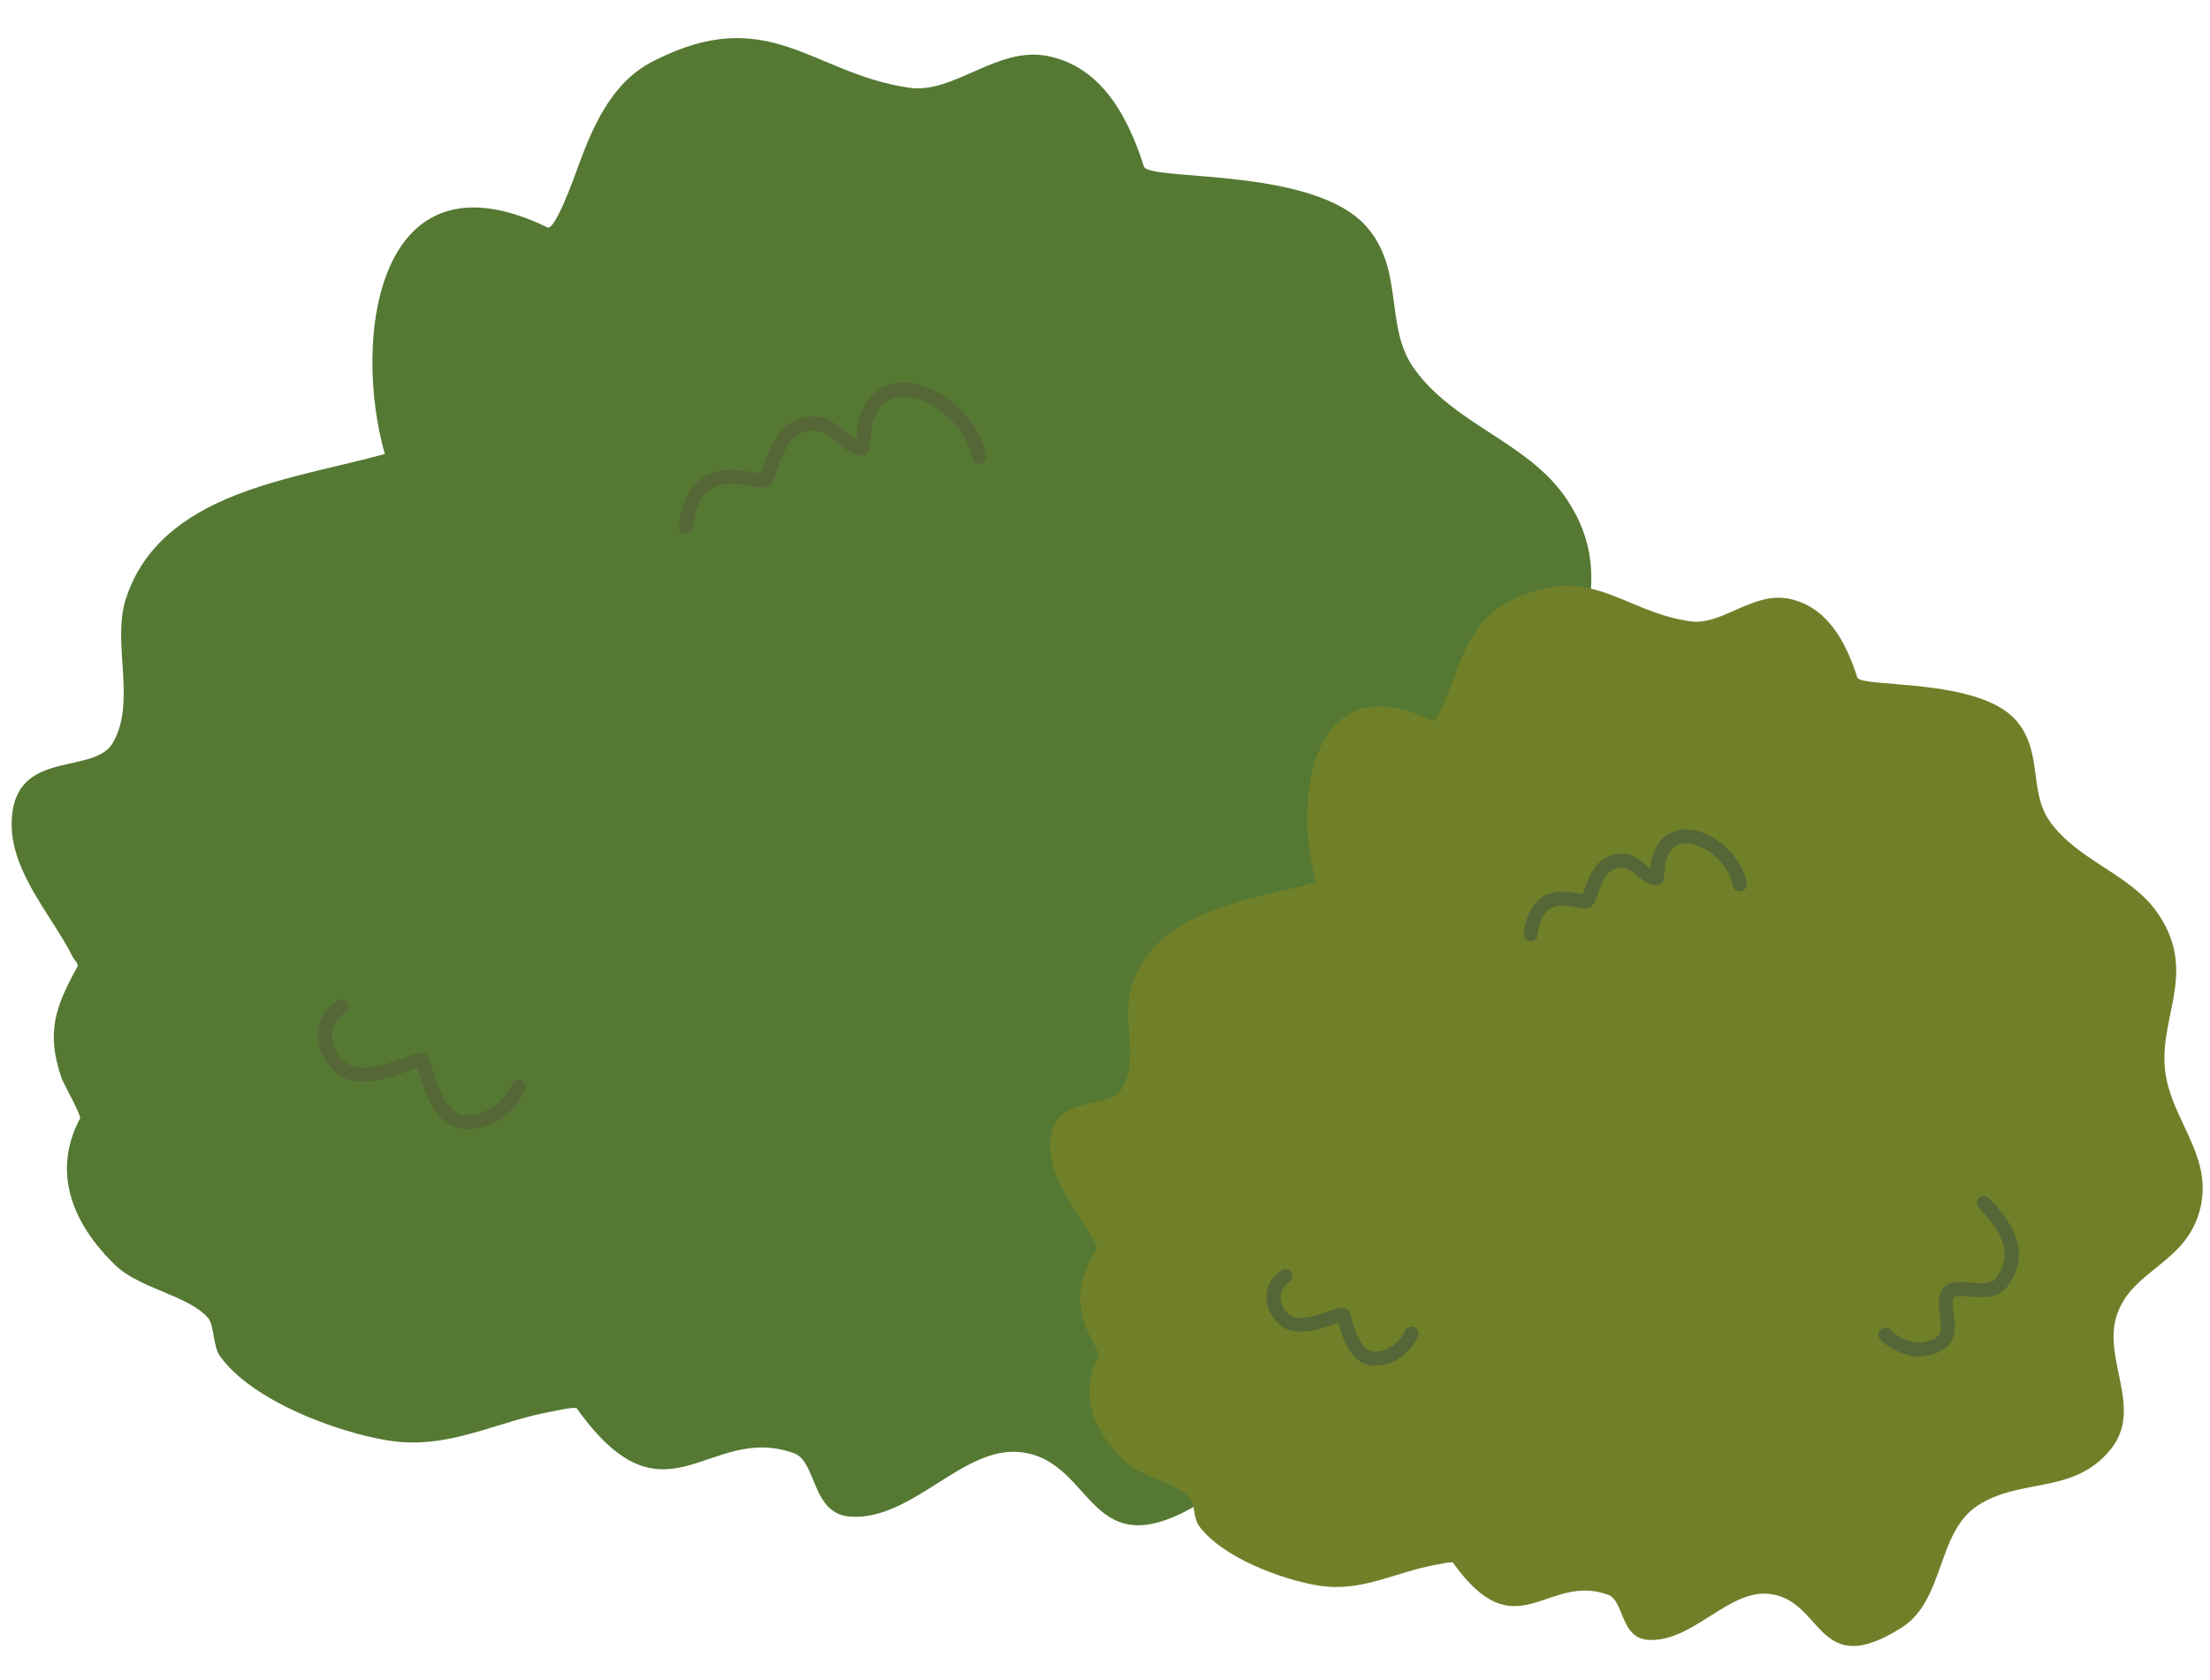 <?xml version="1.0" encoding="UTF-8" standalone="no"?><svg xmlns="http://www.w3.org/2000/svg" xmlns:xlink="http://www.w3.org/1999/xlink" clip-rule="evenodd" fill="#566737" fill-rule="evenodd" height="1737" preserveAspectRatio="xMidYMid meet" stroke-linejoin="round" stroke-miterlimit="2" version="1" viewBox="109.5 198.9 2283.9 1737.0" width="2283.9" zoomAndPan="magnify"><g><g><path d="M20400 0H22900V2500H20400z" fill="none" transform="matrix(1 0 0 .806 -20399.8 .6)"/><g><g transform="matrix(6.007 0 0 6.007 -55145.8 -21154.727)"><g id="change1_1"><path d="M9264.69,3632.91C9259.1,3613.39 9263.16,3579.62 9292.68,3593.93C9293.97,3594.56 9297.41,3584.93 9297.69,3584.15C9300.32,3576.86 9303.55,3569.08 9310.74,3565.38C9330.71,3555.08 9338.04,3567.45 9354.91,3569.89C9362.6,3571.01 9370,3562.73 9378.67,3564.42C9388.15,3566.28 9392.62,3575.14 9395.28,3583.43C9396.11,3586.03 9424.26,3583.42 9433.47,3593.67C9440.17,3601.13 9436.59,3610.82 9441.67,3618.08C9448.56,3627.9 9461.41,3630.83 9467.98,3640.63C9477.99,3655.59 9466.86,3666.62 9469.97,3680.74C9472.35,3691.58 9480.97,3699.7 9478.05,3711.66C9474.81,3724.88 9461.93,3726.21 9458.06,3736.98C9454.1,3747.97 9464.66,3759.9 9456.28,3769.99C9447.3,3780.8 9434.73,3776.58 9424.35,3783.36C9414.34,3789.89 9416.48,3806.2 9405.94,3812.86C9385.49,3825.79 9387.2,3806.35 9374.24,3804.71C9364.26,3803.44 9355.63,3816.36 9344.93,3815.8C9337.99,3815.44 9339.11,3806.31 9335.05,3804.86C9320.17,3799.57 9313.05,3818.63 9297.72,3797.17C9297.45,3796.8 9294.11,3797.58 9293.71,3797.64C9283.74,3799.37 9275.76,3804.39 9265.18,3802.67C9256.29,3801.22 9241.84,3795.82 9236.36,3788.21C9235.07,3786.43 9235.38,3782.87 9234.28,3781.6C9230.99,3777.76 9222.54,3776.56 9218.36,3772.55C9210.98,3765.44 9207.33,3756.54 9212.26,3747.24C9212.51,3746.77 9209.4,3741.23 9209.08,3740.33C9206.33,3732.33 9208.09,3727.93 9211.79,3721.16C9212.08,3720.63 9211.3,3720.07 9211.03,3719.53C9207.2,3711.83 9199.23,3703.79 9200.65,3694.35C9202.22,3683.95 9214.74,3688.01 9217.87,3682.66C9222.05,3675.53 9217.64,3665.47 9220.16,3657.78C9226.18,3639.36 9249.01,3637.31 9264.69,3632.91Z" fill="#557933"/></g><clipPath id="a"><path d="M9264.69,3632.91C9259.1,3613.39 9263.16,3579.62 9292.68,3593.93C9293.97,3594.56 9297.41,3584.93 9297.69,3584.15C9300.32,3576.86 9303.55,3569.08 9310.74,3565.38C9330.71,3555.08 9338.04,3567.45 9354.91,3569.89C9362.6,3571.01 9370,3562.73 9378.67,3564.42C9388.15,3566.28 9392.62,3575.14 9395.28,3583.43C9396.11,3586.03 9424.26,3583.42 9433.47,3593.67C9440.17,3601.13 9436.59,3610.82 9441.67,3618.08C9448.56,3627.9 9461.41,3630.83 9467.98,3640.63C9477.99,3655.59 9466.86,3666.62 9469.97,3680.74C9472.35,3691.58 9480.97,3699.7 9478.05,3711.66C9474.81,3724.88 9461.93,3726.21 9458.06,3736.98C9454.1,3747.97 9464.66,3759.9 9456.28,3769.99C9447.3,3780.8 9434.73,3776.58 9424.35,3783.36C9414.34,3789.89 9416.48,3806.2 9405.94,3812.86C9385.49,3825.79 9387.2,3806.35 9374.24,3804.71C9364.26,3803.44 9355.63,3816.36 9344.93,3815.8C9337.99,3815.44 9339.11,3806.31 9335.05,3804.86C9320.17,3799.57 9313.05,3818.63 9297.72,3797.17C9297.45,3796.8 9294.11,3797.58 9293.71,3797.64C9283.74,3799.37 9275.76,3804.39 9265.18,3802.67C9256.29,3801.22 9241.84,3795.82 9236.36,3788.21C9235.07,3786.43 9235.38,3782.87 9234.28,3781.6C9230.99,3777.76 9222.54,3776.56 9218.36,3772.55C9210.98,3765.44 9207.33,3756.54 9212.26,3747.24C9212.51,3746.77 9209.4,3741.23 9209.08,3740.33C9206.33,3732.33 9208.09,3727.93 9211.79,3721.16C9212.08,3720.63 9211.3,3720.07 9211.03,3719.53C9207.2,3711.83 9199.23,3703.79 9200.65,3694.35C9202.22,3683.95 9214.74,3688.01 9217.87,3682.66C9222.05,3675.53 9217.64,3665.47 9220.16,3657.78C9226.18,3639.36 9249.01,3637.31 9264.69,3632.91Z"/></clipPath><g clip-path="url(#a)"><g id="change2_3"><path d="M8885.59,3843.87C8893.45,3851.8 8908.26,3858.77 8919.59,3857.12C8932.23,3855.29 8938.47,3850.78 8941.55,3845.49C8944.64,3840.2 8944.61,3833.76 8943.81,3827.18C8943.36,3823.54 8942.71,3819.87 8942.57,3816.42C8942.46,3813.69 8942.63,3811.13 8943.86,3808.97C8944.19,3808.4 8944.79,3808.12 8945.47,3807.9C8946.34,3807.63 8947.33,3807.49 8948.42,3807.42C8951.89,3807.19 8956.11,3807.64 8960.47,3807.95C8965.39,3808.31 8970.46,3808.48 8974.99,3807.66C8980.27,3806.7 8984.86,3804.42 8988.06,3800.01C9007.47,3773.29 8992.64,3749.67 8972.91,3729.04C8971.32,3727.38 8968.68,3727.32 8967.02,3728.91C8965.37,3730.49 8965.31,3733.13 8966.89,3734.79C8983.76,3752.43 8997.91,3772.28 8981.33,3795.12C8978.99,3798.34 8975.29,3799.39 8971.28,3799.77C8966.24,3800.24 8960.68,3799.6 8955.68,3799.25C8950.95,3798.93 8946.65,3798.91 8943.41,3799.83C8940.37,3800.7 8938.08,3802.33 8936.64,3804.84C8935.02,3807.67 8934.33,3810.9 8934.24,3814.37C8934.12,3818.71 8934.97,3823.48 8935.55,3828.19C8936.12,3832.88 8936.56,3837.52 8934.36,3841.3C8932.17,3845.06 8927.39,3847.58 8918.4,3848.89C8909.39,3850.19 8897.75,3844.32 8891.5,3838.01C8889.88,3836.38 8887.25,3836.37 8885.62,3837.99C8883.99,3839.6 8883.98,3842.24 8885.59,3843.87Z" transform="matrix(.292 0 0 .292 6806.62 2620.57)"/></g><g id="change2_1"><path d="M8405.1,3782.84C8406.61,3787.98 8409.24,3798.37 8414.28,3806.41C8418.81,3813.63 8425.21,3818.95 8433.9,3818.88C8448.44,3818.77 8461.85,3810.05 8468.38,3795.69C8469.33,3793.6 8468.4,3791.13 8466.31,3790.18C8464.22,3789.23 8461.75,3790.15 8460.8,3792.24C8455.68,3803.51 8445.24,3810.47 8433.83,3810.56C8428.35,3810.61 8424.53,3806.93 8421.61,3802.43C8418.12,3797.05 8415.93,3790.38 8414.45,3785.32C8413.27,3781.32 8412.45,3778.2 8411.88,3777.01C8411.04,3775.26 8409.81,3774.63 8409.1,3774.38C8408.26,3774.1 8407.08,3773.95 8405.59,3774.18C8403.87,3774.44 8401.33,3775.27 8398.25,3776.39C8392.97,3778.3 8385.82,3781.08 8378.61,3782.15C8374.3,3782.79 8369.97,3782.83 8366.1,3781.45C8356.34,3777.99 8347.85,3760.23 8362.61,3749.98C8364.5,3748.67 8364.96,3746.07 8363.65,3744.19C8362.34,3742.3 8359.75,3741.83 8357.86,3743.14C8336.2,3758.19 8348.99,3784.21 8363.32,3789.3C8373.79,3793.01 8387,3789.27 8396.84,3785.75C8400.02,3784.62 8402.81,3783.54 8404.96,3782.88L8405.1,3782.84Z" transform="matrix(.292 0 0 .292 6816.04 2634)"/></g><g id="change2_4"><path d="M8652.37,3460.05C8649.38,3458.5 8646.76,3455.9 8643.88,3453.63C8638.27,3449.2 8632.07,3445.52 8623.29,3446.85C8609.06,3449 8602.9,3461.01 8599.32,3471.06C8598.13,3474.41 8596.54,3478.52 8595.95,3480.05C8594.35,3479.81 8590.38,3479.22 8587.05,3478.7C8578.43,3477.37 8567.58,3477.15 8559.26,3484.48C8553.86,3489.25 8549.37,3497.33 8547.65,3510.97C8547.36,3513.24 8548.98,3515.33 8551.26,3515.62C8553.54,3515.9 8555.62,3514.29 8555.91,3512.01C8557.28,3501.14 8560.47,3494.52 8564.77,3490.72C8571.02,3485.21 8579.3,3485.93 8585.78,3486.93C8589.7,3487.53 8593.1,3488.3 8595.41,3488.45C8597.16,3488.57 8598.55,3488.35 8599.52,3487.95C8600.59,3487.51 8601.68,3486.68 8602.61,3485.31C8603.67,3483.77 8604.67,3481.16 8605.75,3477.97C8607.19,3473.7 8608.92,3468.19 8612.03,3463.51C8614.75,3459.42 8618.59,3455.97 8624.53,3455.08C8632.09,3453.93 8636.77,3458.56 8641.49,3462.4C8645.84,3465.93 8650.23,3469.02 8655.54,3469.65C8655.72,3469.67 8659.77,3469.57 8660.22,3465.63C8660.44,3463.64 8661.16,3453.61 8661.38,3452.66C8663.39,3443.93 8667.39,3438.65 8672.68,3436.31C8678.02,3433.95 8684.43,3434.57 8690.76,3437C8704.4,3442.24 8717.72,3455.95 8720.54,3471.08C8720.97,3473.33 8723.14,3474.82 8725.4,3474.4C8727.66,3473.98 8729.15,3471.8 8728.72,3469.55C8725.39,3451.71 8709.83,3435.41 8693.74,3429.23C8685.2,3425.95 8676.53,3425.51 8669.32,3428.7C8662.05,3431.91 8656.03,3438.8 8653.27,3450.79C8653.12,3451.46 8652.71,3456.21 8652.37,3460.05Z" transform="matrix(.292 0 0 .292 6819.33 2620.06)"/></g></g></g><g transform="matrix(4.282 0 0 4.282 -38201.7 -14445.115)"><g id="change3_1"><path d="M9264.69,3632.91C9259.1,3613.39 9263.16,3579.62 9292.68,3593.93C9293.97,3594.56 9297.41,3584.93 9297.69,3584.15C9300.32,3576.86 9303.55,3569.08 9310.74,3565.38C9330.71,3555.08 9338.04,3567.45 9354.91,3569.89C9362.6,3571.01 9370,3562.73 9378.67,3564.42C9388.15,3566.28 9392.62,3575.14 9395.28,3583.43C9396.11,3586.03 9424.26,3583.42 9433.47,3593.67C9440.17,3601.13 9436.59,3610.82 9441.67,3618.08C9448.56,3627.9 9461.41,3630.83 9467.98,3640.63C9477.99,3655.59 9466.86,3666.62 9469.97,3680.74C9472.35,3691.58 9480.97,3699.7 9478.05,3711.66C9474.81,3724.88 9461.93,3726.21 9458.06,3736.98C9454.1,3747.97 9464.66,3759.9 9456.28,3769.99C9447.3,3780.8 9434.73,3776.58 9424.35,3783.36C9414.34,3789.89 9416.48,3806.2 9405.94,3812.86C9385.49,3825.79 9387.2,3806.35 9374.24,3804.71C9364.26,3803.44 9355.63,3816.36 9344.93,3815.8C9337.99,3815.44 9339.11,3806.31 9335.05,3804.86C9320.17,3799.57 9313.05,3818.63 9297.72,3797.17C9297.45,3796.8 9294.11,3797.58 9293.71,3797.64C9283.74,3799.37 9275.76,3804.39 9265.18,3802.67C9256.29,3801.22 9241.84,3795.82 9236.36,3788.21C9235.07,3786.43 9235.38,3782.87 9234.28,3781.6C9230.99,3777.76 9222.54,3776.56 9218.36,3772.55C9210.98,3765.44 9207.33,3756.54 9212.26,3747.24C9212.51,3746.77 9209.4,3741.23 9209.08,3740.33C9206.33,3732.33 9208.09,3727.93 9211.79,3721.16C9212.08,3720.63 9211.3,3720.07 9211.03,3719.53C9207.2,3711.83 9199.23,3703.79 9200.65,3694.35C9202.22,3683.95 9214.74,3688.01 9217.87,3682.66C9222.05,3675.53 9217.64,3665.47 9220.16,3657.78C9226.18,3639.36 9249.01,3637.31 9264.69,3632.91Z" fill="#708029"/></g><clipPath id="b"><path d="M9264.69,3632.91C9259.1,3613.39 9263.16,3579.62 9292.68,3593.93C9293.97,3594.56 9297.41,3584.93 9297.69,3584.15C9300.32,3576.86 9303.55,3569.08 9310.74,3565.38C9330.71,3555.08 9338.04,3567.45 9354.91,3569.89C9362.6,3571.01 9370,3562.73 9378.67,3564.42C9388.15,3566.28 9392.62,3575.14 9395.28,3583.43C9396.11,3586.03 9424.26,3583.42 9433.47,3593.67C9440.17,3601.13 9436.59,3610.82 9441.67,3618.08C9448.56,3627.9 9461.41,3630.83 9467.98,3640.63C9477.99,3655.59 9466.86,3666.62 9469.97,3680.74C9472.35,3691.58 9480.97,3699.7 9478.05,3711.66C9474.81,3724.88 9461.93,3726.21 9458.06,3736.98C9454.1,3747.97 9464.66,3759.9 9456.28,3769.99C9447.3,3780.8 9434.73,3776.58 9424.35,3783.36C9414.34,3789.89 9416.48,3806.2 9405.94,3812.86C9385.49,3825.79 9387.2,3806.35 9374.24,3804.71C9364.26,3803.44 9355.63,3816.36 9344.93,3815.8C9337.99,3815.44 9339.11,3806.31 9335.05,3804.86C9320.17,3799.57 9313.05,3818.63 9297.72,3797.17C9297.45,3796.8 9294.11,3797.58 9293.71,3797.64C9283.74,3799.37 9275.76,3804.39 9265.18,3802.67C9256.29,3801.22 9241.84,3795.82 9236.36,3788.21C9235.07,3786.43 9235.38,3782.87 9234.28,3781.6C9230.99,3777.76 9222.54,3776.56 9218.36,3772.55C9210.98,3765.44 9207.33,3756.54 9212.26,3747.24C9212.51,3746.77 9209.4,3741.23 9209.08,3740.33C9206.33,3732.33 9208.09,3727.93 9211.79,3721.16C9212.08,3720.63 9211.3,3720.07 9211.03,3719.53C9207.2,3711.83 9199.23,3703.79 9200.65,3694.35C9202.22,3683.95 9214.74,3688.01 9217.87,3682.66C9222.05,3675.53 9217.64,3665.47 9220.16,3657.78C9226.18,3639.36 9249.01,3637.31 9264.69,3632.91Z"/></clipPath><g clip-path="url(#b)"><g id="change2_6"><path d="M8884.4,3845.05C8892.59,3853.31 8908.04,3860.49 8919.84,3858.78C8930.76,3857.19 8937.07,3853.63 8940.77,3849.42C8944.83,3844.81 8946.09,3839.19 8945.96,3833.13C8945.86,3828.43 8944.88,3823.44 8944.42,3818.73C8944.1,3815.45 8943.88,3812.33 8945.32,3809.81C8945.44,3809.59 8945.73,3809.58 8945.98,3809.5C8946.73,3809.26 8947.59,3809.15 8948.53,3809.09C8951.93,3808.86 8956.08,3809.32 8960.35,3809.63C8965.41,3809.99 8970.63,3810.15 8975.29,3809.3C8981.01,3808.27 8985.95,3805.77 8989.42,3801C9009.39,3773.49 8994.43,3749.12 8974.12,3727.88C8971.89,3725.55 8968.19,3725.47 8965.87,3727.69C8963.54,3729.92 8963.46,3733.62 8965.68,3735.95C8981.98,3752.98 8995.99,3772.08 8979.97,3794.14C8977.92,3796.96 8974.64,3797.77 8971.12,3798.1C8966.17,3798.57 8960.71,3797.92 8955.8,3797.58C8950.85,3797.24 8946.34,3797.26 8942.95,3798.22C8939.45,3799.22 8936.84,3801.12 8935.18,3804.01C8933.43,3807.07 8932.66,3810.56 8932.56,3814.33C8932.44,3818.74 8933.3,3823.6 8933.88,3828.4C8934.41,3832.71 8934.94,3836.99 8932.92,3840.45C8930.9,3843.91 8926.41,3846.03 8918.16,3847.23C8909.62,3848.47 8898.62,3842.81 8892.69,3836.83C8890.42,3834.54 8886.72,3834.53 8884.44,3836.8C8882.15,3839.06 8882.13,3842.76 8884.4,3845.05Z" transform="matrix(.292 0 0 .292 6806.62 2620.57)"/></g><g id="change2_5"><path d="M8404.01,3785.08C8405.61,3790.64 8408.24,3799.93 8412.86,3807.3C8417.7,3815.03 8424.62,3820.63 8433.91,3820.56C8449.09,3820.44 8463.09,3811.37 8469.9,3796.38C8471.24,3793.45 8469.94,3789.99 8467.01,3788.65C8464.07,3787.32 8460.61,3788.62 8459.28,3791.55C8454.44,3802.19 8444.6,3808.8 8433.82,3808.89C8428.93,3808.93 8425.61,3805.52 8423.01,3801.51C8419.62,3796.28 8417.5,3789.78 8416.06,3784.85C8415.17,3781.84 8414.52,3779.35 8414.02,3777.87C8413.53,3776.43 8412.98,3775.47 8412.6,3774.96C8411.64,3773.68 8410.53,3773.1 8409.65,3772.8C8408.61,3772.45 8407.16,3772.24 8405.33,3772.52C8403.55,3772.79 8400.89,3773.65 8397.68,3774.81C8393.31,3776.4 8387.63,3778.58 8381.71,3779.87C8376.61,3780.99 8371.29,3781.52 8366.67,3779.88C8357.82,3776.73 8350.2,3760.64 8363.57,3751.36C8366.21,3749.52 8366.87,3745.88 8365.03,3743.23C8363.19,3740.59 8359.55,3739.93 8356.91,3741.77C8333.86,3757.78 8347.51,3785.46 8362.76,3790.88C8373.57,3794.72 8387.24,3790.96 8397.4,3787.33C8399.59,3786.55 8402.09,3785.71 8404.01,3785.08Z" transform="matrix(.292 0 0 .292 6816.04 2634)"/></g><g id="change2_2"><path d="M8650.93,3457.24C8648.9,3455.8 8646.99,3453.95 8644.92,3452.31C8638.96,3447.61 8632.35,3443.78 8623.04,3445.19C8608.09,3447.45 8601.51,3459.95 8597.74,3470.5C8596.78,3473.2 8595.58,3476.43 8594.9,3478.24C8593.04,3477.94 8589.87,3477.44 8587.31,3477.05C8578.26,3475.65 8566.88,3475.53 8558.16,3483.23C8552.53,3488.19 8547.78,3496.57 8545.99,3510.76C8545.59,3513.95 8547.85,3516.88 8551.05,3517.28C8554.25,3517.68 8557.17,3515.41 8557.57,3512.22C8558.87,3501.9 8561.79,3495.59 8565.88,3491.98C8571.72,3486.83 8579.47,3487.65 8585.53,3488.58C8589.5,3489.2 8592.95,3489.97 8595.3,3490.12C8597.37,3490.26 8599.01,3489.97 8600.16,3489.5C8601.49,3488.95 8602.84,3487.94 8604,3486.26C8605.11,3484.63 8606.2,3481.88 8607.34,3478.51C8608.74,3474.36 8610.4,3468.99 8613.43,3464.43C8615.9,3460.71 8619.38,3457.55 8624.78,3456.73C8631.8,3455.67 8636.05,3460.14 8640.43,3463.7C8645.05,3467.44 8649.72,3470.65 8655.34,3471.31C8655.6,3471.34 8661.26,3471.28 8661.88,3465.82C8662.1,3463.86 8662.8,3453.97 8663.01,3453.03C8664.87,3444.96 8668.47,3440.01 8673.36,3437.85C8678.32,3435.65 8684.28,3436.31 8690.15,3438.56C8703.3,3443.61 8716.17,3456.81 8718.9,3471.38C8719.49,3474.55 8722.54,3476.64 8725.7,3476.05C8728.87,3475.46 8730.96,3472.41 8730.37,3469.24C8726.94,3450.86 8710.92,3434.03 8694.34,3427.67C8685.35,3424.21 8676.23,3423.81 8668.64,3427.17C8660.97,3430.56 8654.55,3437.76 8651.64,3450.42C8651.53,3450.91 8651.22,3454.05 8650.93,3457.24Z" transform="matrix(.292 0 0 .292 6819.33 2620.06)"/></g></g></g></g></g></g></svg>